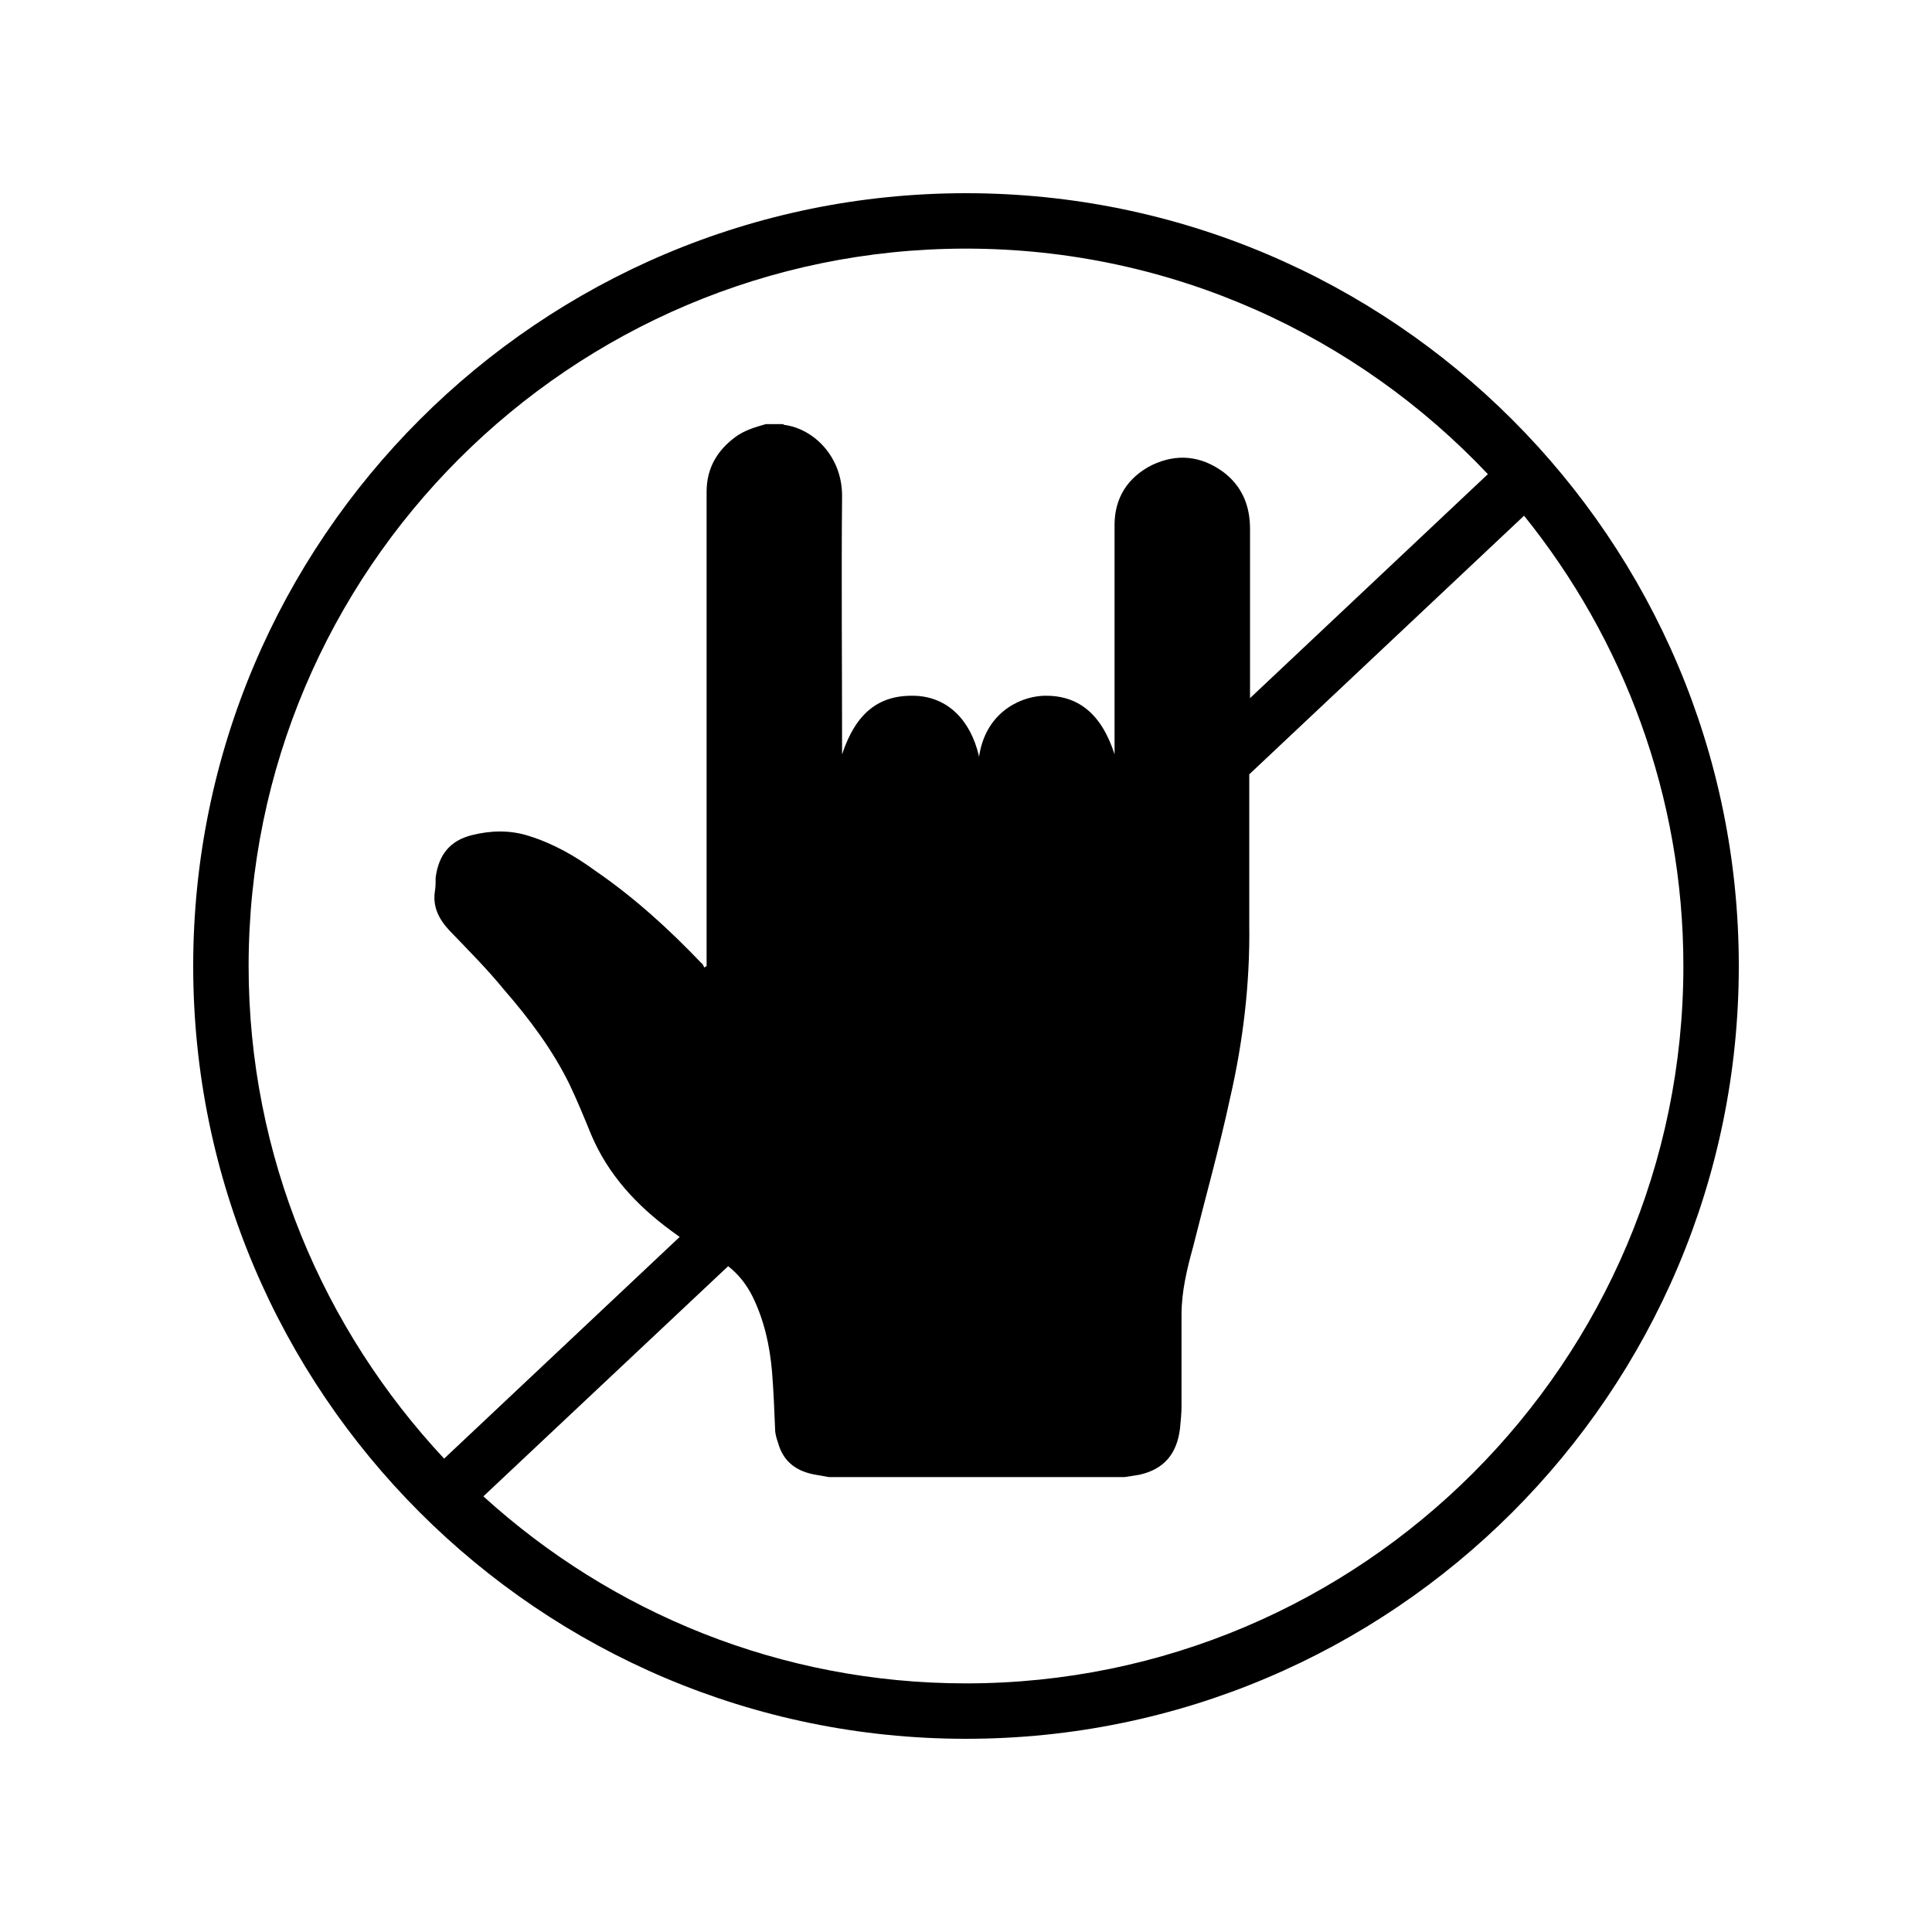 <svg xmlns="http://www.w3.org/2000/svg" xmlns:xlink="http://www.w3.org/1999/xlink" width="1080" zoomAndPan="magnify" viewBox="0 0 810 810" height="1080" preserveAspectRatio="xMidYMid meet" version="1.0"><rect x="-81" width="972" fill="rgb(100%, 100%, 100%)" y="-81" height="972" fill-opacity="1"/><rect x="-81" width="972" fill="rgb(100%, 100%, 100%)" y="-81" height="972" fill-opacity="1"/><path fill="rgb(0%, 0%, 0%)" d="M 405 81 C 226.219 81 81 226.219 81 405 C 81 583.781 226.219 729 405 729 C 583.781 729 729 583.781 729 405 C 729 226.219 583.781 81 405 81 M 104.234 405 C 104.234 239.129 239.129 104.234 405 104.234 C 491.164 104.234 568.938 140.703 623.797 198.789 L 524.078 292.699 C 524.078 269.141 524.078 245.258 524.078 221.703 C 524.078 211.699 520.531 203.629 512.785 197.82 C 503.426 191.043 493.422 190.074 483.094 194.918 C 472.77 200.078 467.281 208.793 467.281 220.09 C 467.281 251.066 467.281 282.047 467.281 313.027 L 467.281 316.254 C 461.797 299.152 451.793 291.082 436.949 291.73 C 426.621 292.375 413.066 299.473 410.484 317.223 C 406.938 301.734 397.254 292.375 384.023 291.73 C 368.535 291.082 358.852 298.828 353.043 316.254 L 353.043 313.027 C 353.043 277.852 352.723 243 353.043 207.824 C 353.043 191.367 341.105 179.75 328.84 178.137 C 328.52 178.137 328.52 177.812 328.195 177.812 L 321.094 177.812 C 316.578 179.105 312.059 180.395 308.188 183.301 C 300.441 189.109 296.246 196.531 296.246 206.211 C 296.246 215.895 296.246 225.574 296.246 235.254 L 296.246 405 C 295.926 405.324 295.602 405.324 295.277 405.645 C 294.957 405 294.633 404.031 293.988 403.711 C 280.434 389.512 265.914 376.277 249.453 364.984 C 241.062 358.852 232.027 353.691 221.703 350.461 C 213.633 347.879 205.566 348.203 197.82 350.141 C 188.785 352.398 183.945 358.207 182.652 367.891 C 182.652 369.824 182.652 371.762 182.332 373.699 C 181.363 380.152 183.945 385.316 188.461 390.156 C 196.207 398.223 204.273 406.293 211.375 415.004 C 222.023 427.266 231.707 440.176 238.805 454.699 C 242.031 461.473 244.938 468.574 247.84 475.672 C 254.941 492.453 266.879 505.363 281.402 516.012 C 282.691 516.98 283.66 517.625 284.953 518.594 L 186.203 611.535 C 135.539 557.32 104.234 484.711 104.234 405 M 405 705.766 C 327.227 705.766 256.23 676.074 202.66 627.348 L 305.281 530.855 C 309.801 534.406 313.027 538.602 315.609 543.766 C 320.449 553.77 322.711 564.098 323.676 575.066 C 324.324 583.137 324.645 591.203 324.969 599.27 C 324.969 601.207 325.613 603.145 326.258 605.078 C 328.52 613.148 334.328 617.02 342.07 618.312 C 344.008 618.633 345.621 618.957 347.559 619.277 L 471.477 619.277 C 473.414 618.957 475.672 618.633 477.609 618.312 C 487.938 616.051 493.422 609.598 494.715 598.949 C 495.035 595.723 495.359 592.496 495.359 589.59 C 495.359 576.68 495.359 564.098 495.359 551.188 C 495.359 541.508 497.617 532.148 500.199 522.789 C 505.363 502.137 511.172 481.48 515.688 460.508 C 521.176 436.625 524.078 412.422 523.758 387.898 C 523.758 366.922 523.758 345.621 523.758 324.645 L 638.965 216.215 C 680.594 267.848 705.766 333.68 705.766 405 C 705.766 570.871 570.871 705.766 405 705.766 " fill-opacity="1" fill-rule="nonzero"/></svg>